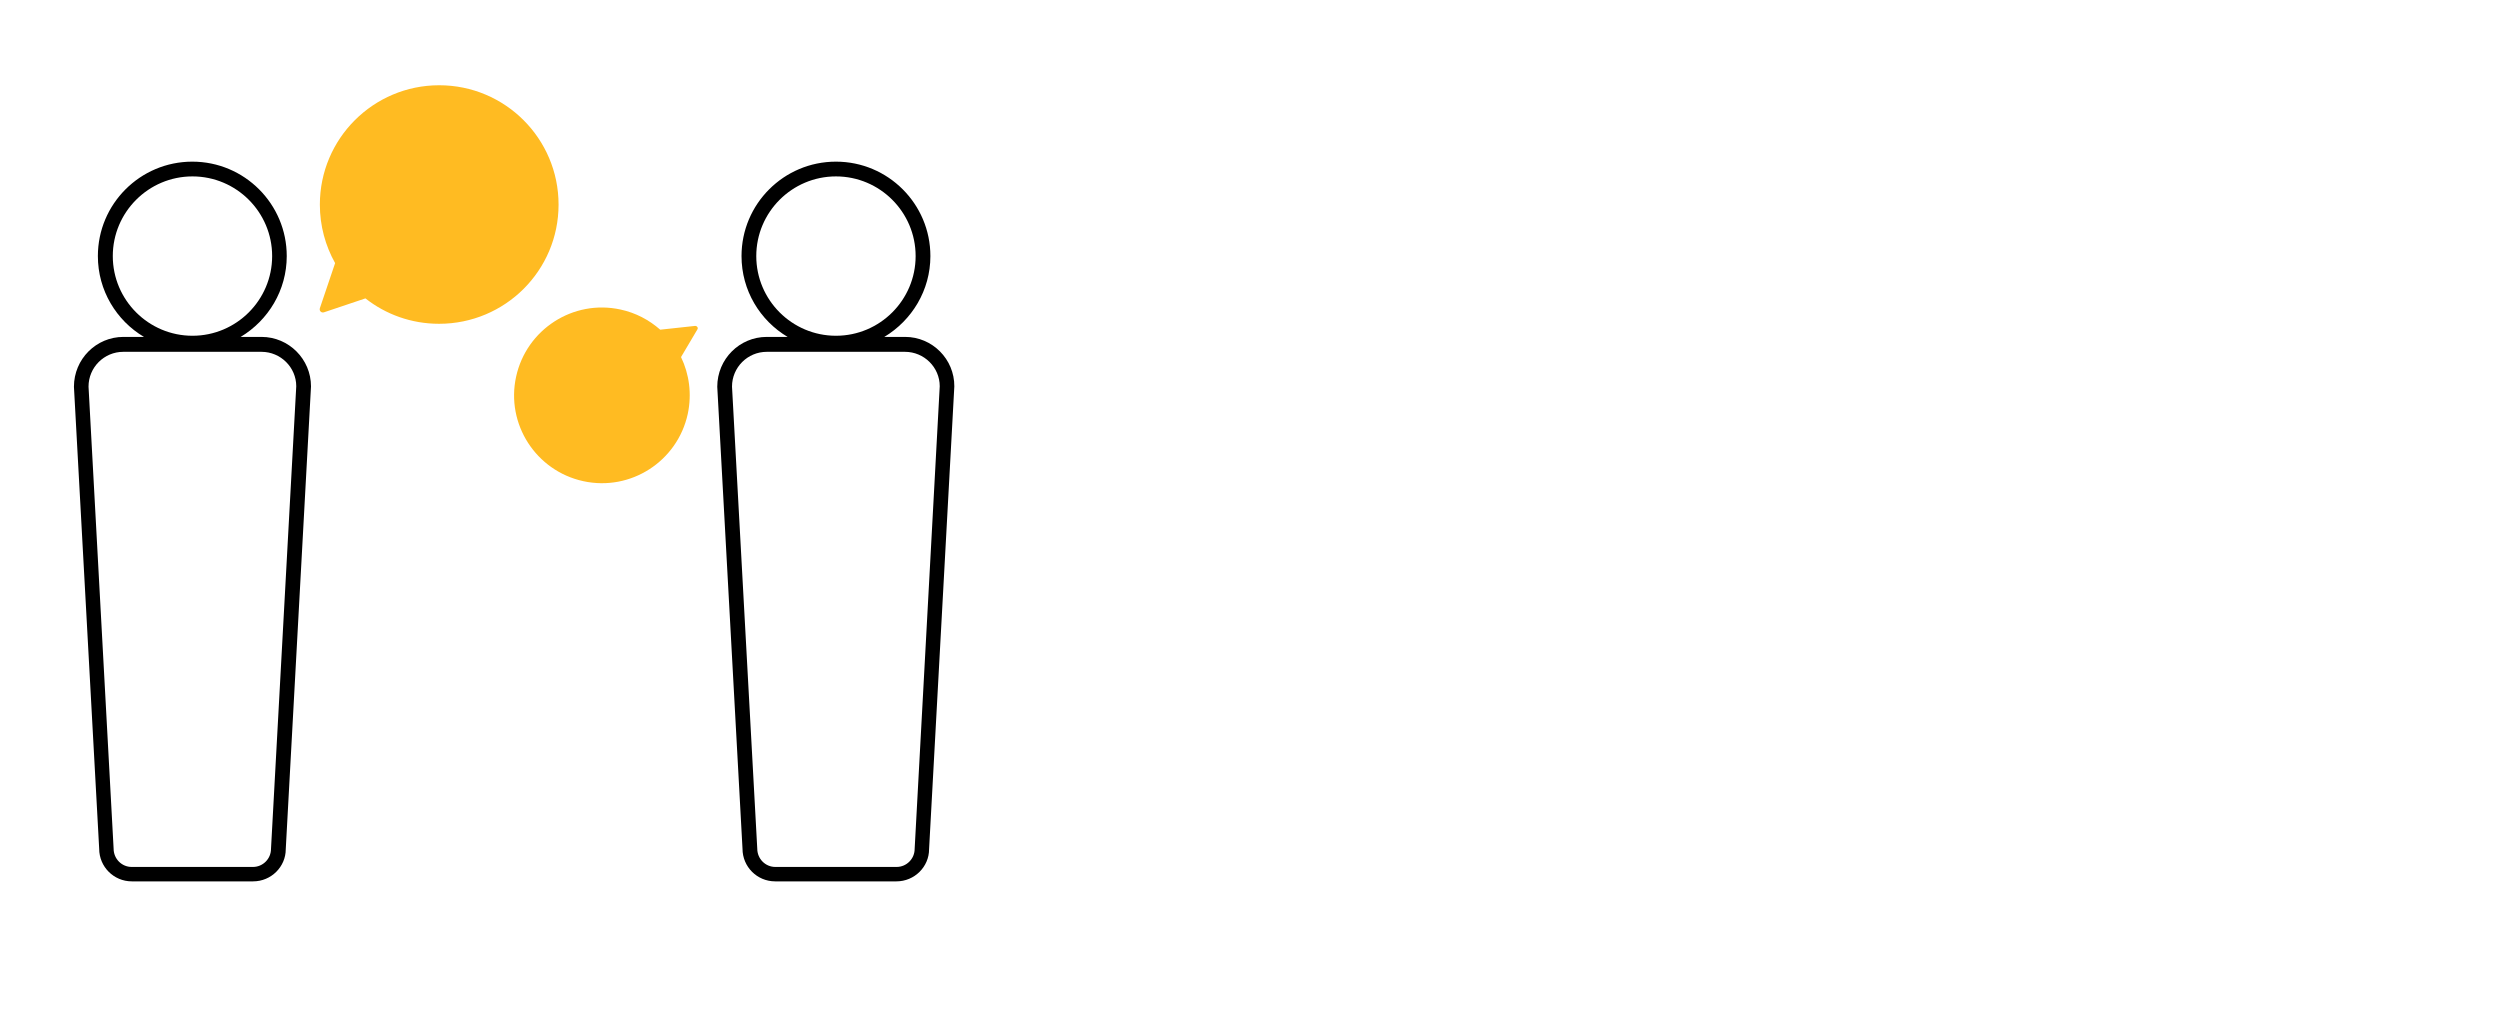 <?xml version="1.0" encoding="UTF-8"?> <svg xmlns="http://www.w3.org/2000/svg" xmlns:xlink="http://www.w3.org/1999/xlink" version="1.1" x="0px" y="0px" viewBox="0 0 1524.9 615.3" style="enable-background:new 0 0 1524.9 615.3;" xml:space="preserve"> <style type="text/css"> .st0{display:none;} .st1{display:inline;} .st2{fill:#FFBB22;} </style> <g id="Layer_5" class="st0"> <path class="st1" d="M651.5,317.6c-1.8-93.4-61-133.5-79.1-143.6c-4.1-2.3-9.1-2.6-13.7-0.8c-15.7,6.1-49.3,1.2-84.8-4 c-20.3-3-41.2-6-61.3-7.5c-62.2-4.6-83.5,24.6-84.6,26.2l-4.5,7.4c-10,0.1-43.5-0.8-69.9-18.6c-4.9-3.3-11.2-3.5-16.5-0.6 c-17.9,9.9-77,49.1-86.1,138.5c-0.5,4.8,1.2,9.5,4.7,12.9l32.2,32.2l-3.8,3.8c-6.2,6.2-9.6,14.3-9.6,23.1s3.4,17,9.6,23.1 c6.4,6.4,14.8,9.6,23.1,9.6c3.1,0,6-0.6,9-1.4c-1.2,10.4,2,21.2,10,29.2c6.9,7,16.1,10.5,25.2,10.5c2.7,0,5.4-0.4,8.1-1 c-1.3,9.6,1.5,19.5,8.9,26.9c6.2,6.2,14.3,9.3,22.5,9.3c6.1,0,12.2-1.7,17.5-5.3c0.4,8.1,3.6,16.1,9.7,22.3 c6.6,6.6,15.4,10,24.1,10s17.4-3.3,24-9.9l16-16c0.1-0.1,0.1-0.1,0.1-0.2c9.7,5.4,35,18,58.3,18c5,0,9.9-0.6,14.5-1.9 c9.5-2.8,16.9-8.5,22.1-16.9c9.6,1.3,31.7,1.9,41-15.1c4.4-8.1,5.2-15.6,4.2-21.8c12.4,3.2,29.8,4.2,39.5-11.5 c6.3-10.2,7.3-19.5,6-27c10.3,2.5,24.1,2.5,35.4-8.8c13-13,7.6-29.8-0.2-41.5l42.9-36.9C649.5,326.9,651.6,322.4,651.5,317.6 L651.5,317.6z M221.8,401.1c-8.1,8.1-21.3,8.1-29.4-0.1c-3.9-3.9-6-9.1-6-14.6s2.1-10.8,6.1-14.6l15.3-15.2c3.9-3.9,9.1-6,14.6-6 l0,0c5.6,0,10.8,2.1,14.6,6.1c3.9,3.9,6,9.1,6,14.6c0,5-1.9,9.7-5.1,13.5l-11.9,11.8c-0.4,0.4-0.6,0.8-1,1.1L221.8,401.1 L221.8,401.1z M268,438.5c-9.3,9.2-24.3,9.2-33.5-0.1c-8.9-8.9-9.1-23.1-0.8-32.4l11.8-11.7c0.4-0.4,0.7-0.8,1-1.2l14.4-14.3 c4.5-4.5,10.4-6.9,16.7-6.9h0.1c6.3,0,12.2,2.5,16.7,6.9c9.2,9.3,9.2,24.3-0.1,33.5l-26,26l0,0L268,438.5L268,438.5z M276.7,474.8 c-7.7-7.7-7.7-20.3,0-28l26.1-26c0,0,0-0.1,0.1-0.1l7.1-7.1c3.9-3.8,8.9-5.8,14-5.8s10.2,1.9,14,5.8c3.7,3.8,5.8,8.7,5.8,14 s-2.1,10.3-5.8,14l-15.4,15.3l-4.5,4.5v0.1l-13.3,13.3C297,482.5,284.4,482.5,276.7,474.8L276.7,474.8z M357.6,501.2 c-8.6,8.6-22.6,8.5-31.2-0.1c-8.6-8.6-8.5-22.6,0.1-31.2l0.1-0.1l16-16c4.2-4.2,9.7-6.5,15.6-6.5l0,0c5.9,0,11.4,2.3,15.6,6.5 c4.2,4.1,6.5,9.7,6.5,15.6s-2.3,11.4-6.5,15.6L357.6,501.2z M594.8,400c-13.6,13.6-34.2,2-35.4,1.3l-93-61.1 c-2.8-1.8-6.5-1-8.2,1.7s-1,6.5,1.7,8.2l92.5,60.8c1.8,2.2,8.7,11.8-0.7,27c-9.6,15.7-36,2.8-37.8,2l-79.6-49.4 c-2.8-1.7-6.5-0.9-8.2,1.9s-0.9,6.5,1.9,8.2l79.1,49.1c1.7,2,7.1,9.9,0.5,22.1c-6.6,12.1-26.8,9.4-31.4,8.6l-68.9-45.9 c-2.8-1.9-6.5-1.1-8.3,1.7s-1.1,6.5,1.7,8.3l65.1,43.5c-3.5,5-8.1,8.4-14.2,10.2c-21,6.2-51.3-8.4-62.7-14.5c2-4.3,3-9,3-13.9 c0-9.1-3.5-17.6-9.9-24.1c-6.4-6.5-14.9-10-24-10H358c-1.3,0-2.5,0.2-3.6,0.4c0.7-2.7,1.2-5.4,1.3-8.2c0-8.5-3.3-16.4-9.3-22.5 c-9-9-22.1-11.4-33.4-7.3c0.7-9.9-2.6-20-10.2-27.5c-6.7-6.8-15.7-10.5-25.2-10.5h-0.1c-8.4,0-16.4,2.9-22.8,8.2 c-0.7-7.6-3.8-14.6-9.3-20c-6.2-6.2-14.3-9.6-23.1-9.6h-0.1c-8.7,0-16.9,3.4-23.1,9.6l-3,3L164.1,319c-0.9-0.9-1.3-2.1-1.2-3.3 c8.4-83.6,63.3-120,79.9-129.2c1.3-0.7,2.9-0.7,4.1,0.1c24.7,16.6,53.9,20,69.4,20.6l-34.1,56.4c-3,4.9-3.6,10.9-1.6,16.3 c1.9,5.3,6,9.3,11.2,11.2c30.7,10.8,58.5-3.6,82.7-42.7c7.9-12.7,27.6-8.5,31.9-7.4l181.2,125.8C590.2,369.5,606.9,387.9,594.8,400 L594.8,400z M638.1,321l-42.6,36.6L412.3,230.4l-1.7-0.8c-0.6-0.2-7.7-2.3-16.6-2.3c-10.2,0-22.5,2.8-29.8,14.6 c-21.1,34.1-43.5,46.5-68.5,37.7c-2.5-0.9-3.5-2.9-3.9-3.9c-0.7-2-0.5-4.2,0.6-6l45.5-75.2c0.2-0.2,18.9-24.8,73.8-20.8 c19.7,1.4,40.4,4.5,60.5,7.4c38.8,5.7,72.3,10.6,90.9,3.4c0.7-0.3,2.2-0.7,3.5,0.1c16.7,9.3,71.2,46.4,72.9,133.4 C639.5,319.1,639,320.2,638.1,321L638.1,321z"></path> <g class="st1"> <path class="st2" d="M34.5,257.7l83.3,68.7c6.8-134.3,118-178.9,118-178.9l-75.4-50.9C42.4,137.9,34.5,257.7,34.5,257.7 L34.5,257.7z M89.3,268.8c-8.4,0-15.1-6.8-15.1-15.1s6.8-15.1,15.1-15.1s15.1,6.8,15.1,15.1S97.6,268.8,89.3,268.8z"></path> <path class="st2" d="M652.8,95.6l-78.2,46.4c0,0,108.4,51,107.4,185.5l87.2-63.8C769.1,263.6,768.2,143.6,652.8,95.6L652.8,95.6z M713.9,271.6c-8.4-0.5-14.7-7.6-14.2-16c0.5-8.4,7.7-14.7,16-14.2c8.4,0.5,14.7,7.6,14.2,16C729.3,265.7,722.2,272.1,713.9,271.6 z"></path> </g> </g> <g id="Layer_2" class="st0"> <g class="st1"> <g> <path class="st2" d="M605.3,188.2v187.3c40.9-11.5,70.7-49.1,70.7-93.7C676,237.4,646.2,199.8,605.3,188.2z"></path> <path class="st2" d="M711.9,117.2c-8-10.2-22.6-11.9-32.8-4c-10.2,8-12,22.6-4.1,32.9c4.2,5.3,100.1,132.4-0.5,272.3 c-7.5,10.5-5.1,25.2,5.3,32.7c4.2,3,8.9,4.4,13.7,4.4c7.3,0,14.4-3.4,19.1-9.8C834,276.7,713.1,118.7,711.9,117.2z"></path> </g> <path d="M543.8,41.8h-2.3c-12.6,0-22.8,10.2-22.8,22.8V72c-117,129.8-258.6,125.2-260.3,125.1H86.3c-3.2,0-5.8,2.6-5.8,5.8v12.9 H41.6c-3.2,0-5.8,2.6-5.8,5.8v120.1c0,3.2,2.6,5.8,5.8,5.8h38.8v12.5c0,3.2,2.6,5.8,5.8,5.8h51.6c0.9,22.9,8.1,107.1,64.9,204.7 c1.1,1.8,3,2.9,5,2.9h100.8c2.2,0,4.1-1.2,5.1-3c1.1-1.9,0.9-4.2-0.2-6c-0.6-1-60.8-95.9-66.6-198.5h7.1c0.6,0,1.2,0,1.8,0 c136.6,0,248.5,110.8,262.8,125.6v7.6c0,12.6,10.2,22.8,22.8,22.8h2.3c12.6,0,22.8-10.2,22.8-22.8V64.6 C566.5,52,556.3,41.8,543.8,41.8z M47.5,336V227.7h32.9V336H47.5z M298.3,561.9h-87.1c-53.1-92.4-60.5-173.7-61.6-195.9h85.6 C240,454.5,282.8,535.3,298.3,561.9z M256,354.3c-0.6,0-1.2,0-1.9,0h-12.5c-0.3-0.1-98.5-0.1-98.8,0H92.1v-12.5v-120v-12.9h166 c1.5,0.1,141.5,4.9,260.6-119.6v385.9C486.6,444.4,381.6,354.3,256,354.3z M554.8,499.2c0,6.1-5,11.1-11.1,11.1h-2.3 c-6.1,0-11.1-5-11.1-11.1v-9.9V74.3v-9.8c0-6.1,5-11.1,11.1-11.1h2.3c6.1,0,11.1,5,11.1,11.1V499.2z"></path> </g> </g> <g id="Layer_3" class="st0"> <g class="st1"> <g> <g> <path class="st2" d="M121,513.4l-87.8-87.6l29.4-33.6l58.4,58.1l165.8-182.2l31.5,33.6L121,513.4z"></path> </g> </g> <g> <path d="M419.6,95.5H342c-8.8-18.8-27.9-31.8-50-31.8h-9.1c-3.4-21.1-21.8-37.1-43.6-37.1c-21.8,0-40.2,16-43.6,37.1h-9.1 c-22.1,0-41.2,13.1-50.1,31.9c-0.1,0-0.3-0.1-0.4-0.1H59.1c-2.4,0-4.4,2-4.4,4.4v271.3c0,2.4,2,4.4,4.4,4.4c2.4,0,4.4-2,4.4-4.4 V104.4h69.8c-1.3,4.7-2,9.5-2,14.6v22.7c0,2.4,2,4.4,4.4,4.4h207c2.4,0,4.4-2,4.4-4.4V119c0-5.1-0.8-9.9-2-14.6h69.8V560H63.6 v-85.3c0-2.4-2-4.4-4.4-4.4c-2.4,0-4.4,2-4.4,4.4v89.7c0,2.4,2,4.4,4.4,4.4h360.4c2.4,0,4.4-2,4.4-4.4V99.9 C424,97.5,422,95.5,419.6,95.5z M338.4,137.2H140.3v-18.3c0-25.6,20.8-46.4,46.4-46.4h13c2.4,0,4.3-1.8,4.4-4.2 c1.2-18.4,16.6-32.9,35.2-32.9c18.5,0,34,14.4,35.2,32.9c0.1,2.4,2.1,4.2,4.4,4.2h13c19.2,0,35.7,11.7,42.8,28.4 c0.1,0.4,0.2,0.8,0.4,1.1c2,5.2,3.2,10.9,3.2,16.9L338.4,137.2L338.4,137.2z"></path> <path d="M96.7,253.6h59.1c2.4,0,4.4-2,4.4-4.4V190c0-2.4-2-4.4-4.4-4.4H96.7c-2.4,0-4.4,2-4.4,4.4v59.1 C92.3,251.6,94.2,253.6,96.7,253.6z M101.2,194.4h50.2v50.2h-50.2V194.4z"></path> <path d="M183.9,204.9h198c2.4,0,4.4-2,4.4-4.4c0-2.4-2-4.4-4.4-4.4h-198c-2.4,0-4.4,2-4.4,4.4 C179.5,202.9,181.5,204.9,183.9,204.9z"></path> <path d="M183.9,248.1h198c2.4,0,4.4-2,4.4-4.4s-2-4.4-4.4-4.4h-198c-2.4,0-4.4,2-4.4,4.4S181.5,248.1,183.9,248.1z"></path> <path d="M92.3,371.3c0,2.4,2,4.4,4.4,4.4h59.1c2.4,0,4.4-2,4.4-4.4v-59.1c0-2.4-2-4.4-4.4-4.4H96.7c-2.4,0-4.4,2-4.4,4.4V371.3z M101.2,316.6h50.2v50.2h-50.2V316.6z"></path> <path d="M382,361.3h-93.3c-2.4,0-4.4,2-4.4,4.4s2,4.4,4.4,4.4H382c2.4,0,4.4-2,4.4-4.4S384.4,361.3,382,361.3z"></path> <path d="M382,440.3H221.4c-2.4,0-4.4,2-4.4,4.4s2,4.4,4.4,4.4H382c2.4,0,4.4-2,4.4-4.4S384.4,440.3,382,440.3z"></path> <path d="M183.9,492.3h198c2.4,0,4.4-2,4.4-4.4s-2-4.4-4.4-4.4h-198c-2.4,0-4.4,2-4.4,4.4S181.5,492.3,183.9,492.3z"></path> <path d="M382,318.1h-55.4c-2.4,0-4.4,2-4.4,4.4s2,4.4,4.4,4.4H382c2.4,0,4.4-2,4.4-4.4S384.4,318.1,382,318.1z"></path> </g> </g> </g> <g id="Layer_4" class="st0"> <g class="st1"> <g> <ellipse class="st2" cx="419.5" cy="131.5" rx="52.9" ry="52.9"></ellipse> <path class="st2" d="M461.6,185.2h-84.1c-14.2,0-25.6,11.5-25.6,25.6l15.4,281.3c0,8.5,6.9,15.4,15.4,15.4h73.8 c8.5,0,15.4-6.9,15.4-15.4l15.4-281.3C487.2,196.6,475.7,185.2,461.6,185.2z"></path> </g> <g> <path d="M381.7,26.6H348c-9.5,0-17.2,7.7-17.2,17.2v32.9c0,2.5,2,4.5,4.5,4.5s4.5-2,4.5-4.5V43.8c0-4.5,3.7-8.3,8.3-8.3h33.7 c2.5,0,4.5-2,4.5-4.5C386.1,28.6,384.1,26.6,381.7,26.6z"></path> <path d="M223.6,189.6h32.8h71.8c2.5,0,4.5-2,4.5-4.5c0-2.5-2-4.5-4.5-4.5h-33.1c16.7-10,28-28.3,28-49.2 c0-31.7-25.7-57.4-57.4-57.4s-57.4,25.7-57.4,57.4c0,20.9,11.3,39.2,28,49.2h-12.6h-82.5c16.7-10,28-28.3,28-49.2 c0-31.7-25.7-57.4-57.4-57.4s-57.4,25.7-57.4,57.4c0,20.9,11.3,39.2,28,49.2H69.8c-16.6,0-30.1,13.5-30.1,30.3l15.4,281 c0,10.9,8.9,19.8,19.8,19.8h73.8c2.5,0,4.5-2,4.5-4.5c0-2.5-2-4.5-4.5-4.5H74.9c-6,0-10.9-4.9-10.9-11.1l-15.4-281 c0-11.7,9.5-21.2,21.2-21.2h132.5c-5.4,5.5-8.8,13-8.8,21.4l15.4,281c0,10.9,8.9,19.8,19.8,19.8h73.8c2.5,0,4.5-2,4.5-4.5 c0-2.5-2-4.5-4.5-4.5h-73.8c-6,0-10.9-4.9-10.9-11.1l-15.4-281C202.5,199.1,212,189.6,223.6,189.6z M217.2,131.5 c0-26.7,21.8-48.5,48.5-48.5s48.5,21.8,48.5,48.5s-21.8,48.5-48.5,48.5C238.9,179.9,217.2,158.2,217.2,131.5z M63.3,131.5 c0-26.7,21.8-48.5,48.5-48.5s48.5,21.8,48.5,48.5s-21.8,48.5-48.5,48.5S63.3,158.2,63.3,131.5z"></path> <path d="M492,26.6h-33.7c-2.5,0-4.5,2-4.5,4.5s2,4.5,4.5,4.5H492c4.5,0,8.3,3.7,8.3,8.3v32.9c0,2.5,2,4.5,4.5,4.5s4.5-2,4.5-4.5 V43.8C509.2,34.3,501.5,26.6,492,26.6z"></path> <path d="M381.7,560H348c-4.5,0-8.3-3.7-8.3-8.3v-32.9c0-2.5-2-4.5-4.5-4.5s-4.5,2-4.5,4.5v32.9c0,9.5,7.7,17.2,17.2,17.2h33.7 c2.5,0,4.5-2,4.5-4.5S384.1,560,381.7,560z"></path> <path d="M504.7,514.3c-2.5,0-4.5,2-4.5,4.5v32.9c0,4.5-3.7,8.3-8.3,8.3h-33.7c-2.5,0-4.5,2-4.5,4.5s2,4.5,4.5,4.5H492 c9.5,0,17.2-7.7,17.2-17.2v-32.9C509.2,516.3,507.2,514.3,504.7,514.3z"></path> </g> </g> </g> <g id="Layer_6"> <g> <g> <path class="st2" d="M423.9,198.8l-21.2,2.3c-6.7-5.9-14.9-10.3-24.2-12.3c-28.9-6.3-57.4,12.1-63.7,41 c-6.3,28.9,12.1,57.4,41,63.7c28.9,6.3,57.4-12.1,63.7-41c2.6-12.2,0.9-24.3-4.1-34.7l10-16.9C426,200,425.2,198.7,423.9,198.8z"></path> <path class="st2" d="M340.7,124.8c0-40.2-32.6-72.8-72.8-72.8c-40.2,0-72.8,32.6-72.8,72.8c0,13,3.4,25.1,9.3,35.7l-9.3,27.5 c-0.5,1.6,0.9,3,2.5,2.5l25.3-8.5c12.3,9.7,27.9,15.5,44.9,15.5C308.1,197.5,340.7,165,340.7,124.8z"></path> </g> <g> <path d="M552.1,205.5h-12.7c16.8-10.1,28.1-28.4,28.1-49.3c0-31.8-25.8-57.6-57.6-57.6s-57.6,25.8-57.6,57.6 c0,21,11.3,39.3,28.1,49.3h-12.7c-16.6,0-30.2,13.5-30.2,30.4l15.4,281.8c0,11,8.9,19.9,19.9,19.9h74c11,0,19.9-8.9,19.9-19.6 l15.4-282.3C582.2,219.1,568.7,205.5,552.1,205.5z M461.3,156.2c0-26.8,21.8-48.6,48.6-48.6c26.8,0,48.6,21.8,48.6,48.6 s-21.8,48.6-48.6,48.6C483.1,204.8,461.3,183,461.3,156.2z M557.9,517.8c0,6-4.9,11-11,11h-74c-6,0-11-4.9-11-11.2l-15.4-281.8 c0-11.7,9.5-21.2,21.2-21.2h84.3c11.7,0,21.2,9.5,21.2,21L557.9,517.8z"></path> <path d="M159.5,205.5h-12.7c16.8-10.1,28.1-28.4,28.1-49.3c0-31.8-25.8-57.6-57.6-57.6s-57.6,25.8-57.6,57.6 c0,21,11.3,39.3,28.1,49.3H75.3c-16.6,0-30.2,13.5-30.2,30.4l15.4,281.8c0,11,8.9,19.9,19.9,19.9h74c11,0,19.9-8.9,19.9-19.6 l15.4-282.3C189.7,219.1,176.2,205.5,159.5,205.5z M68.8,156.2c0-26.8,21.8-48.6,48.6-48.6s48.6,21.8,48.6,48.6 s-21.8,48.6-48.6,48.6C90.6,204.8,68.8,183,68.8,156.2z M165.3,517.8c0,6-4.9,11-11,11h-74c-6,0-11-4.9-11-11.2L54,235.8 c0-11.7,9.5-21.2,21.2-21.2h84.3c11.7,0,21.2,9.5,21.2,21L165.3,517.8z"></path> </g> </g> </g> </svg> 